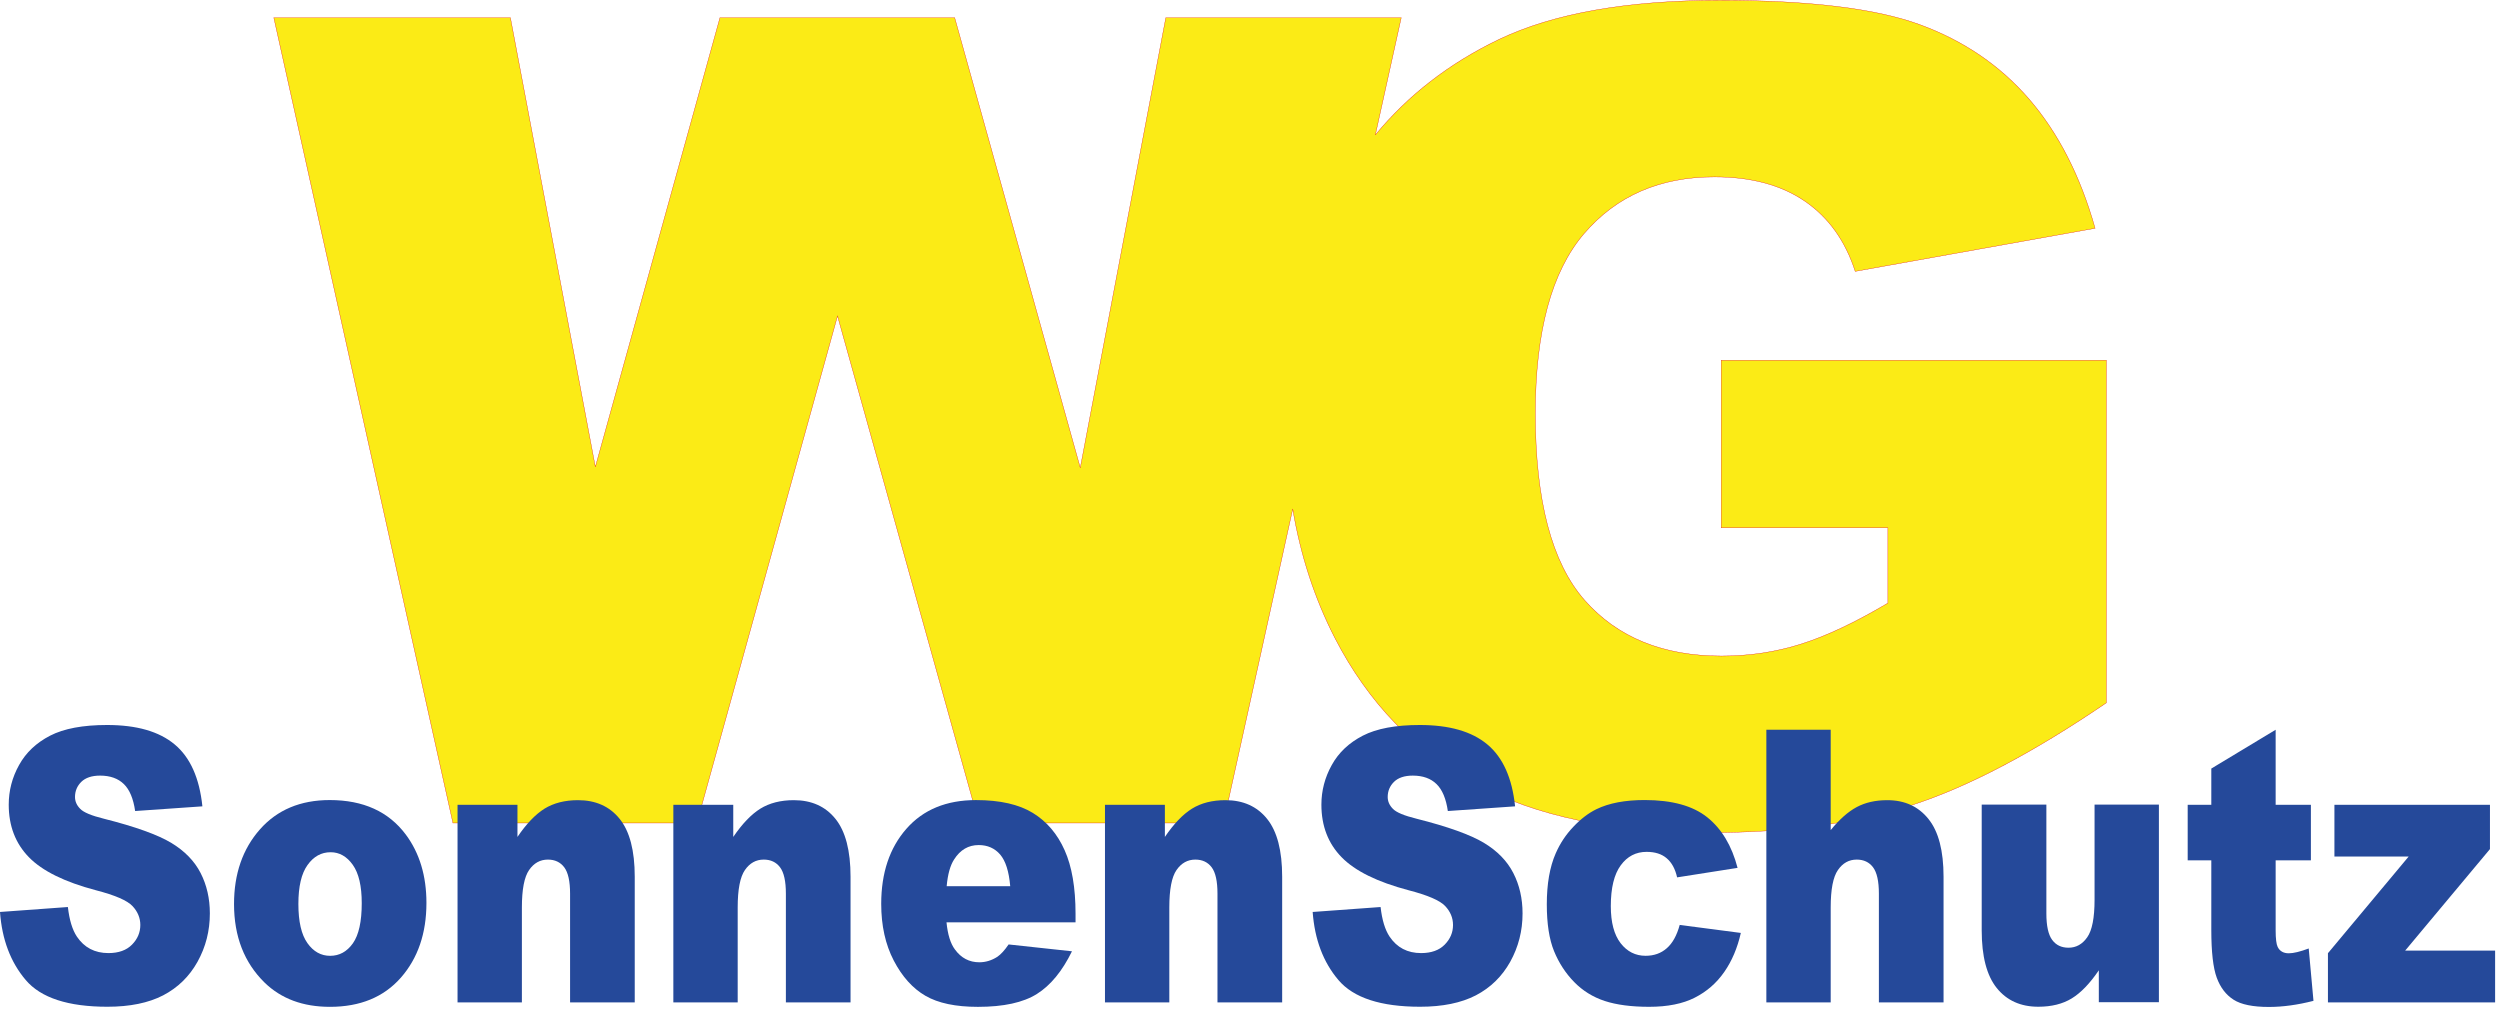 <?xml version="1.0" encoding="UTF-8" standalone="no"?> <svg xmlns="http://www.w3.org/2000/svg" xmlns:xlink="http://www.w3.org/1999/xlink" xmlns:serif="http://www.serif.com/" width="100%" height="100%" viewBox="0 0 355 144" version="1.1" xml:space="preserve" style="fill-rule:evenodd;clip-rule:evenodd;stroke-miterlimit:3.864;"> <g transform="matrix(0.176,0,0,0.176,244.406,43.325)"> <path d="M0,179.696L0,44.491L310.791,44.491L310.791,320.879C251.344,361.39 198.751,388.984 153.059,403.667C107.355,418.292 53.143,425.592 -9.566,425.592C-86.789,425.592 -149.712,412.481 -198.369,386.173C-247.027,359.91 -284.749,320.781 -311.528,268.826C-327.944,236.941 -339.327,202.147 -345.673,164.493L-401.611,417.822L-598.807,417.822L-712.942,8.745L-826.432,417.822L-1023.25,417.822L-1167.76,-231.905L-976.864,-231.905L-908.332,130.558L-807.795,-231.905L-618.422,-231.905L-517.079,131.273L-448.066,-231.905L-258.123,-231.905L-279.024,-137.296C-252.607,-169.395 -219.321,-195.137 -179.134,-214.437C-135.06,-235.407 -75.766,-245.896 -1.264,-245.896C70.613,-245.896 124.348,-239.41 159.999,-226.397C195.629,-213.389 225.191,-193.23 248.693,-165.919C272.201,-138.582 289.885,-103.931 301.697,-61.966L108.145,-27.22C100.178,-51.857 86.646,-70.736 67.58,-83.817C48.516,-96.902 24.199,-103.434 -5.37,-103.434C-49.416,-103.434 -84.523,-88.158 -110.694,-57.604C-136.847,-27.027 -149.925,21.302 -149.925,87.432C-149.925,157.676 -136.707,207.867 -110.268,237.992C-83.854,268.062 -47.008,283.123 0.262,283.123C22.721,283.123 44.12,279.929 64.504,273.449C84.881,267.016 108.219,256.006 134.516,240.422L134.516,179.696L0,179.696Z" style="fill:rgb(251,235,22);fill-rule:nonzero;stroke:rgb(227,0,10);stroke-width:0.25px;"></path> </g> <g transform="matrix(0.176,0,0,0.176,0,116.408)"> <path d="M0,74.383L54.772,70.393C55.957,80.847 58.377,88.782 62.024,94.253C67.974,103.122 76.478,107.559 87.493,107.559C95.742,107.559 102.087,105.262 106.526,100.718C110.99,96.175 113.217,90.918 113.217,84.894C113.217,79.204 111.104,74.111 106.898,69.624C102.691,65.133 92.86,60.869 77.41,56.868C52.124,50.191 34.092,41.276 23.33,30.213C12.48,19.1 7.043,4.983 7.043,-12.202C7.043,-23.484 9.805,-34.149 15.385,-44.168C20.939,-54.239 29.306,-62.118 40.459,-67.871C51.637,-73.617 66.954,-76.468 86.377,-76.468C110.244,-76.468 128.437,-71.265 140.965,-60.754C153.49,-50.298 160.926,-33.658 163.297,-10.835L109.033,-7.061C107.597,-17.025 104.572,-24.299 99.95,-28.788C95.305,-33.329 88.91,-35.634 80.776,-35.634C74.063,-35.634 69.02,-33.93 65.602,-30.6C62.212,-27.254 60.514,-23.154 60.514,-18.392C60.514,-14.89 61.885,-11.709 64.629,-8.926C67.301,-6.02 73.734,-3.336 83.916,-0.825C109.104,5.529 127.163,12.047 138.061,18.557C148.961,25.123 156.905,33.283 161.857,42.967C166.829,52.657 169.314,63.553 169.314,75.537C169.314,89.655 165.994,102.628 159.371,114.561C152.746,126.439 143.498,135.47 131.624,141.66C119.748,147.789 104.76,150.851 86.68,150.851C54.959,150.851 32.977,143.682 20.755,129.285C8.528,114.891 1.605,96.612 0,74.383" style="fill:rgb(37,73,154);"></path> </g> <g transform="matrix(0.176,0,0,0.176,42.37,128.222)"> <path d="M0,0.766C0,15.049 2.441,25.56 7.296,32.393C12.154,39.243 18.262,42.637 25.63,42.637C33.064,42.637 39.181,39.296 43.968,32.569C48.731,25.833 51.123,15.049 51.123,0.17C51.123,-13.681 48.731,-23.975 43.897,-30.766C39.084,-37.548 33.112,-40.94 26.004,-40.94C18.474,-40.94 12.273,-37.496 7.367,-30.599C2.441,-23.76 0,-13.245 0,0.766M-51.917,0.873C-51.917,-23.485 -44.97,-43.569 -31.047,-59.338C-17.151,-75.097 1.649,-83.032 25.306,-83.032C52.378,-83.032 72.808,-73.727 86.633,-55.234C97.765,-40.286 103.315,-21.892 103.315,-0.054C103.315,24.519 96.414,44.608 82.636,60.317C68.854,75.971 49.799,83.798 25.444,83.798C3.718,83.798 -13.827,77.283 -27.237,64.259C-43.688,48.163 -51.917,26.982 -51.917,0.873" style="fill:rgb(37,73,154);"></path> </g> <g transform="matrix(0.176,0,0,0.176,64.971,141.686)"> <path d="M0,-155.724L48.339,-155.724L48.339,-129.781C55.542,-140.397 62.838,-148.005 70.207,-152.606C77.594,-157.149 86.566,-159.445 97.162,-159.445C111.499,-159.445 122.726,-154.412 130.809,-144.341C138.923,-134.266 142.965,-118.723 142.965,-97.707L142.965,3.721L90.795,3.721L90.795,-84.018C90.795,-94.039 89.214,-101.096 86.102,-105.26C82.962,-109.416 78.571,-111.499 72.923,-111.499C66.674,-111.499 61.608,-108.704 57.727,-103.071C53.846,-97.489 51.917,-87.418 51.917,-72.914L51.917,3.721L0,3.721L0,-155.724Z" style="fill:rgb(37,73,154);"></path> </g> <g transform="matrix(0.176,0,0,0.176,95.615,141.686)"> <path d="M0,-155.724L48.338,-155.724L48.338,-129.781C55.563,-140.397 62.84,-148.005 70.226,-152.606C77.595,-157.149 86.589,-159.445 97.185,-159.445C111.526,-159.445 122.725,-154.412 130.812,-144.341C138.918,-134.266 142.965,-118.723 142.965,-97.707L142.965,3.721L90.796,3.721L90.796,-84.018C90.796,-94.039 89.239,-101.096 86.1,-105.26C82.988,-109.416 78.599,-111.499 72.944,-111.499C66.694,-111.499 61.633,-108.704 57.749,-103.071C53.866,-97.489 51.916,-87.418 51.916,-72.914L51.916,3.721L0,3.721L0,-155.724Z" style="fill:rgb(37,73,154);"></path> </g> <g transform="matrix(0.176,0,0,0.176,143.451,130.748)"> <path d="M0,-27.91C-1.02,-39.79 -3.717,-48.276 -8.107,-53.426C-12.5,-58.509 -18.286,-61.078 -25.443,-61.078C-33.694,-61.078 -40.316,-57.253 -45.268,-49.475C-48.403,-44.66 -50.401,-37.493 -51.266,-27.91L0,-27.91ZM52.706,1.265L-51.403,1.265C-50.45,11.055 -48.195,18.395 -44.615,23.155C-39.597,30.049 -33.042,33.5 -24.935,33.5C-19.821,33.5 -14.965,32.02 -10.364,29.062C-7.571,27.149 -4.528,23.871 -1.3,19.106L49.824,24.634C42.019,40.616 32.581,52.108 21.519,59.061C10.459,66.011 -5.39,69.46 -26.052,69.46C-43.989,69.46 -58.095,66.506 -68.392,60.538C-78.684,54.574 -87.19,45.104 -93.955,32.129C-100.714,19.155 -104.082,3.886 -104.082,-13.624C-104.082,-38.589 -97.323,-58.784 -83.748,-74.223C-70.201,-89.653 -51.495,-97.37 -27.604,-97.37C-8.224,-97.37 7.065,-93.87 18.291,-86.971C29.516,-80.076 38.042,-70.061 43.897,-56.925C49.777,-43.784 52.706,-26.708 52.706,-5.636L52.706,1.265Z" style="fill:rgb(37,73,154);"></path> </g> <g transform="matrix(0.176,0,0,0.176,156.906,141.686)"> <path d="M0,-155.724L48.334,-155.724L48.334,-129.781C55.542,-140.397 62.837,-148.005 70.227,-152.606C77.593,-157.149 86.586,-159.445 97.18,-159.445C111.498,-159.445 122.725,-154.412 130.808,-144.341C138.919,-134.266 142.963,-118.723 142.963,-97.707L142.963,3.721L90.771,3.721L90.771,-84.018C90.771,-94.039 89.214,-101.096 86.101,-105.26C82.961,-109.416 78.595,-111.499 72.923,-111.499C66.696,-111.499 61.627,-108.704 57.727,-103.071C53.844,-97.489 51.914,-87.418 51.914,-72.914L51.914,3.721L0,3.721L0,-155.724Z" style="fill:rgb(37,73,154);"></path> </g> <g transform="matrix(0.176,0,0,0.176,186.399,116.408)"> <path d="M0,74.383L54.801,70.393C55.979,80.847 58.397,88.782 62.048,94.253C67.998,103.122 76.479,107.559 87.519,107.559C95.748,107.559 102.091,105.262 106.552,100.718C111.011,96.175 113.238,90.918 113.238,84.894C113.238,79.204 111.131,74.111 106.92,69.624C102.717,65.133 92.884,60.869 77.433,56.868C52.145,50.191 34.111,41.276 23.354,30.213C12.479,19.1 7.043,4.983 7.043,-12.202C7.043,-23.484 9.83,-34.149 15.406,-44.168C20.962,-54.239 29.33,-62.118 40.485,-67.871C51.658,-73.617 66.951,-76.468 86.408,-76.468C110.263,-76.468 128.437,-71.265 140.965,-60.754C153.494,-50.298 160.948,-33.658 163.319,-10.835L109.059,-7.061C107.618,-17.025 104.574,-24.299 99.945,-28.788C95.32,-33.329 88.936,-35.634 80.774,-35.634C74.087,-35.634 69.019,-33.93 65.628,-30.6C62.231,-27.254 60.536,-23.154 60.536,-18.392C60.536,-14.89 61.91,-11.709 64.649,-8.926C67.322,-6.02 73.738,-3.336 83.917,-0.825C109.126,5.529 127.186,12.047 138.086,18.557C148.985,25.123 156.928,33.283 161.88,42.967C166.855,52.657 169.34,63.553 169.34,75.537C169.34,89.655 166.016,102.628 159.396,114.561C152.771,126.439 143.523,135.47 131.649,141.66C119.772,147.789 104.782,150.851 86.707,150.851C54.957,150.851 32.973,143.682 20.758,129.285C8.53,114.891 1.628,96.612 0,74.383" style="fill:rgb(37,73,154);"></path> </g> <g transform="matrix(0.176,0,0,0.176,238.518,125.232)"> <path d="M0,34.702L49.318,41.16C46.573,53.313 42.107,63.822 35.928,72.684C29.722,81.61 21.801,88.502 12.16,93.378C2.508,98.306 -9.759,100.766 -24.635,100.766C-38.999,100.766 -50.96,99.183 -60.514,96.058C-70.089,92.885 -78.286,87.797 -85.188,80.731C-92.067,73.676 -97.464,65.403 -101.368,55.883C-105.269,46.358 -107.227,33.771 -107.227,18.062C-107.227,1.643 -104.85,-12.035 -100.088,-22.934C-96.597,-30.985 -91.835,-38.16 -85.794,-44.496C-79.772,-50.849 -73.576,-55.557 -67.181,-58.678C-57.074,-63.603 -44.109,-66.064 -28.302,-66.064C-6.181,-66.064 10.662,-61.411 22.263,-52.11C33.878,-42.805 42.017,-29.227 46.688,-11.332L-2.091,-3.667C-3.622,-10.511 -6.411,-15.599 -10.46,-19.05C-14.506,-22.551 -19.918,-24.248 -26.725,-24.248C-35.32,-24.248 -42.29,-20.638 -47.595,-13.354C-52.912,-6.132 -55.586,4.869 -55.586,19.539C-55.586,32.68 -52.936,42.583 -47.686,49.43C-42.412,56.212 -35.692,59.605 -27.538,59.605C-20.726,59.605 -15.014,57.574 -10.385,53.473C-5.76,49.43 -2.304,43.184 0,34.702" style="fill:rgb(37,73,154);"></path> </g> <g transform="matrix(0.176,0,0,0.176,250.822,142.341)"> <path d="M0,-219.983L51.915,-219.983L51.915,-139.028C58.965,-147.674 65.927,-153.86 72.902,-157.587C79.853,-161.306 88.074,-163.166 97.553,-163.166C111.639,-163.166 122.725,-158.078 130.813,-147.951C138.919,-137.879 142.968,-122.334 142.968,-101.428L142.968,0L90.796,0L90.796,-87.739C90.796,-97.76 89.217,-104.816 86.106,-108.981C82.982,-113.137 78.59,-115.22 72.921,-115.22C66.673,-115.22 61.605,-112.425 57.748,-106.792C53.838,-101.21 51.915,-91.139 51.915,-76.635L51.915,0L0,0L0,-219.983Z" style="fill:rgb(37,73,154);"></path> </g> <g transform="matrix(0.176,0,0,0.176,306.564,114.894)"> <path d="M0,155.781L-48.474,155.781L-48.474,130.056C-55.681,140.669 -62.954,148.222 -70.294,152.712C-77.617,157.205 -86.635,159.445 -97.319,159.445C-111.568,159.445 -122.725,154.408 -130.835,144.337C-138.925,134.267 -142.963,118.776 -142.963,97.867L-142.963,-3.664L-90.793,-3.664L-90.793,84.186C-90.793,94.198 -89.231,101.321 -86.098,105.535C-82.987,109.745 -78.593,111.824 -72.949,111.824C-66.79,111.824 -61.746,109.035 -57.82,103.393C-53.889,97.813 -51.914,87.738 -51.914,73.183L-51.914,-3.664L0,-3.664L0,155.781Z" style="fill:rgb(37,73,154);"></path> </g> <g transform="matrix(0.176,0,0,0.176,323.142,142.987)"> <path d="M0,-223.647L0,-163.109L28.441,-163.109L28.441,-118.284L0,-118.284L0,-61.85C0,-55.067 0.559,-50.571 1.654,-48.386C3.349,-44.99 6.349,-43.292 10.604,-43.292C14.431,-43.292 19.801,-44.607 26.681,-47.18L30.521,-4.925C17.687,-1.64 5.724,0 -5.413,0C-18.331,0 -27.835,-1.914 -33.954,-5.857C-40.058,-9.738 -44.593,-15.652 -47.516,-23.587C-50.452,-31.526 -51.909,-44.386 -51.909,-62.179L-51.909,-118.284L-70.968,-118.284L-70.968,-163.109L-51.909,-163.109L-51.909,-192.337L0,-223.647Z" style="fill:rgb(37,73,154);"></path> </g> <g transform="matrix(0.176,0,0,0.176,331.488,142.341)"> <path d="M0,-159.445L125.49,-159.445L125.49,-123.703L57.096,-41.817L129.646,-41.817L129.646,0L-5.232,0L-5.232,-39.689L59.892,-117.681L0,-117.681L0,-159.445Z" style="fill:rgb(37,73,154);"></path> </g> </svg> 